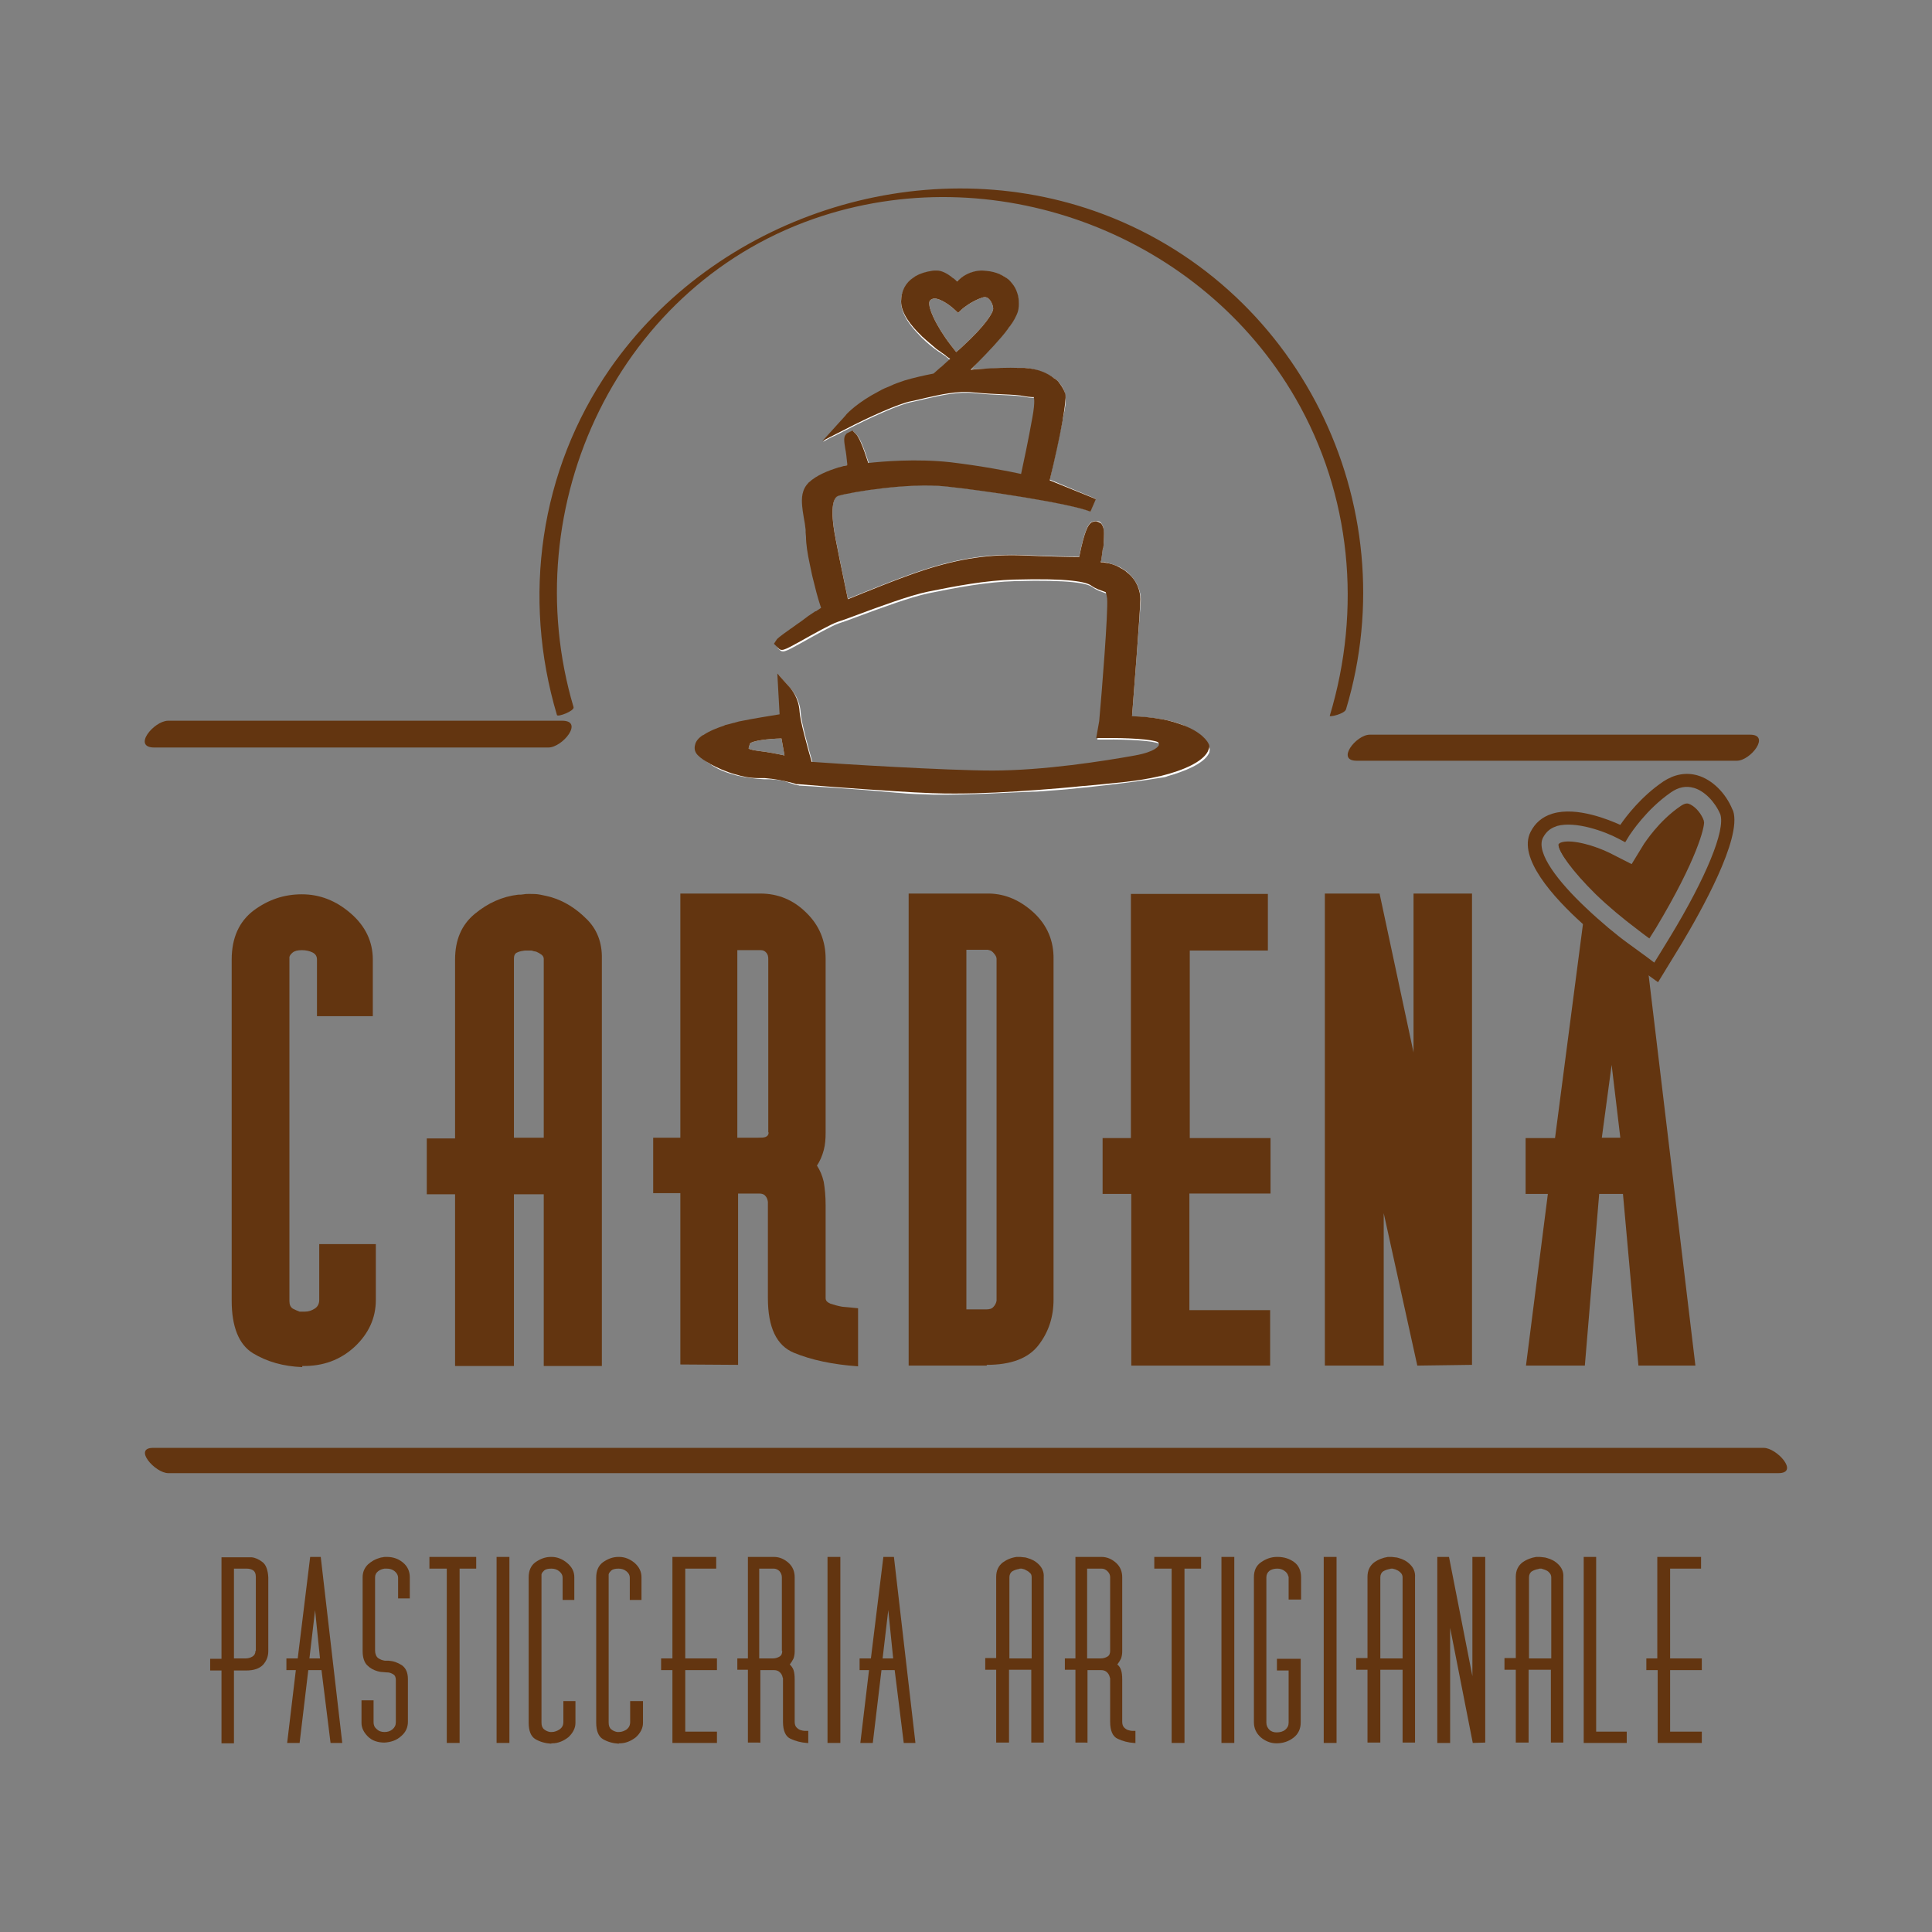 <?xml version="1.0" encoding="UTF-8"?> <svg xmlns="http://www.w3.org/2000/svg" xmlns:xlink="http://www.w3.org/1999/xlink" id="Livello_1" x="0px" y="0px" viewBox="0 0 512 512" style="enable-background:new 0 0 512 512;" xml:space="preserve"><rect x="0" y="0" width="512" height="512" fill="#808080" stroke="none"/> <style type="text/css"> .st0{fill:#F5E3E7;} .st1{fill:#EE9AB2;} .st2{fill:#633510;} .st3{fill:none;} .st4{fill:#FFFFFF;} </style> <g> <g> <path class="st2" d="M69.6,414c-0.9-0.7-1.9-1.2-2.9-1.3c-0.2,0-0.5,0-0.7,0c-0.2,0-0.5,0-0.7,0h-6.6v26.9h-3v3.1h3v19.3H62v-19.3 h3.2c2.1,0,3.5-0.5,4.5-1.5c0.9-1,1.4-2.2,1.4-3.6V418C71,416.1,70.5,414.7,69.6,414z M67.7,437.5c0,0.7-0.3,1.2-0.8,1.5 c-0.5,0.3-1.1,0.5-1.8,0.5H62v-23.8h3.3c0.6,0,1.2,0.1,1.7,0.4s0.8,0.9,0.8,1.8V437.5z"></path> <path class="st2" d="M85,412.6h-2.8l-3.3,26.9h-3v3.1h2.5l-2.3,19.3h3.3l2.3-19.3h3.5l2.4,19.3h3.1L85,412.6z M82,439.5l1.5-12.8 l1.3,12.8H82z"></path> <path class="st2" d="M108.6,423.6V418c0-1.6-0.6-2.9-1.8-3.9c-1.2-1-2.6-1.5-4.3-1.5h-0.2c-0.3,0-0.6,0-0.9,0.1 c-0.3,0-0.6,0.1-0.9,0.2c-1.1,0.3-2.1,0.9-3,1.7c-0.9,0.9-1.4,2-1.4,3.4v19.5c0,1.7,0.4,3,1.2,3.8c0.8,0.8,1.7,1.3,2.8,1.6 c0.4,0.1,0.8,0.2,1.2,0.2c0.4,0,0.8,0.1,1.1,0.1h0.2c0.6,0,1.1,0.2,1.6,0.5c0.5,0.3,0.7,0.8,0.7,1.5v11.2c0,0.8-0.3,1.4-0.9,1.9 c-0.6,0.5-1.3,0.7-2.1,0.7c-0.8,0-1.5-0.2-2.1-0.8c-0.6-0.5-0.8-1.1-0.8-1.8v-5.8h-3.2v6c0,1.3,0.6,2.5,1.7,3.6 c1.1,1.1,2.6,1.6,4.4,1.6c1.7-0.1,3.2-0.6,4.4-1.7c1.2-1,1.8-2.3,1.8-3.8v-11.3c0-1.7-0.5-2.9-1.6-3.7c-1.1-0.7-2.2-1.1-3.5-1.2 h-1c-0.7-0.1-1.2-0.3-1.8-0.7c-0.5-0.4-0.8-1.1-0.8-2V418c0-0.7,0.3-1.2,0.8-1.6c0.5-0.4,1.1-0.6,1.7-0.7c0.1,0,0.2,0,0.3,0 c0.1,0,0.2,0,0.3,0c0.8,0,1.5,0.2,2.1,0.7c0.6,0.5,0.9,1.1,0.9,1.7v5.5H108.6z"></path> <path class="st2" d="M113.8,412.6v3.1h4.6v46.2h3.4v-46.2h4.4v-3.1H113.8z"></path> <path class="st2" d="M131.6,412.6v49.3h3.4v-49.3H131.6z"></path> <path class="st2" d="M149.3,450.6v5.7c0,0.9-0.3,1.5-1,2c-0.6,0.4-1.3,0.7-2.1,0.7h-0.4c-0.6-0.1-1.1-0.3-1.6-0.7 c-0.5-0.4-0.7-1-0.7-1.8V418c0-0.1,0-0.2,0-0.4s0-0.3,0-0.4c0.1-0.4,0.4-0.7,0.7-1s1-0.5,1.9-0.5c0.8,0,1.5,0.2,2.1,0.7 c0.6,0.5,0.9,1,0.9,1.7v5.9h3.1V418c0-1.5-0.6-2.7-1.9-3.8c-1.2-1-2.6-1.6-4.1-1.6h-0.2c-1.5,0-2.8,0.5-4.1,1.4 c-1.2,0.9-1.8,2.2-1.8,4.1v38.4c0,2.2,0.6,3.7,1.8,4.4c1.2,0.7,2.6,1.1,4.2,1.2v-0.1h0.2c1.6,0,3-0.6,4.3-1.6 c1.2-1.1,1.9-2.4,1.9-3.8v-5.8H149.3z"></path> <path class="st2" d="M167,450.6v5.7c0,0.9-0.3,1.5-0.9,2c-0.6,0.4-1.3,0.7-2.1,0.7h-0.4c-0.6-0.1-1.1-0.3-1.6-0.7 c-0.5-0.4-0.7-1-0.7-1.8V418c0-0.1,0-0.2,0-0.4s0-0.3,0-0.4c0.1-0.4,0.4-0.7,0.7-1c0.3-0.3,1-0.5,1.9-0.5c0.8,0,1.5,0.2,2.1,0.7 c0.6,0.5,0.9,1,0.9,1.7v5.9h3.1V418c0-1.5-0.6-2.7-1.8-3.8c-1.2-1-2.6-1.6-4.1-1.6h-0.2c-1.5,0-2.8,0.5-4.1,1.4 c-1.2,0.9-1.8,2.2-1.8,4.1v38.4c0,2.2,0.6,3.7,1.8,4.4c1.2,0.7,2.6,1.1,4.2,1.2v-0.1h0.2c1.6,0,3-0.6,4.3-1.6 c1.2-1.1,1.9-2.4,1.9-3.8v-5.8H167z"></path> <path class="st2" d="M190,442.6v-3.1h-8.4v-23.8h8.2v-3.1h-11.6v26.9h-3v3.1h3v19.3H190v-3h-8.4v-16.3H190z"></path> <path class="st2" d="M213.8,458.7c-0.1,0-0.3,0-0.6,0c-0.3,0-0.6-0.1-1-0.2c-0.4-0.1-0.8-0.4-1.1-0.7c-0.3-0.3-0.5-0.8-0.5-1.5 v-11.2c0-1.1-0.1-1.9-0.3-2.5c-0.2-0.6-0.6-1.1-1-1.5c0.4-0.5,0.7-1,1-1.6c0.2-0.6,0.3-1.2,0.3-1.9V418c0-1.5-0.5-2.8-1.6-3.8 c-1.1-1-2.4-1.6-3.9-1.6h-6.9v26.9h-2.8v3h2.8v19.3h2.6c0.5,0,0.7,0,0.7,0.1v-19.3h3.6c0.7,0,1.2,0.2,1.6,0.6 c0.4,0.4,0.6,0.8,0.7,1.3c0,0.1,0.1,0.2,0.1,0.3v11.5c0,2.4,0.7,3.9,2,4.5c1.3,0.6,2.8,1,4.3,1.1h0.2c0.1,0,0.1,0,0.2,0.1v-3.3 H213.8z M207.3,437.5c0,0.7-0.2,1.2-0.7,1.5c-0.5,0.3-1.1,0.5-1.8,0.5h-3.6v-23.8h3.8c0.6,0,1.1,0.2,1.6,0.7 c0.4,0.5,0.6,1,0.6,1.6V437.5z"></path> <path class="st2" d="M219.3,412.6v49.3h3.4v-49.3H219.3z"></path> <path class="st2" d="M236.9,412.6h-2.8l-3.3,26.9h-3v3.1h2.5l-2.3,19.3h3.3l2.3-19.3h3.5l2.4,19.3h3.1L236.9,412.6z M233.9,439.5 l1.5-12.8l1.3,12.8H233.9z"></path> <path class="st2" d="M275.3,414.6c-0.9-0.9-1.9-1.4-3-1.7c-0.3-0.1-0.6-0.2-1-0.2c-0.3,0-0.6-0.1-0.9-0.1c-0.2,0-0.3,0-0.5,0 c-0.2,0-0.3,0-0.5,0c-1.4,0.2-2.6,0.7-3.7,1.5c-1.1,0.9-1.7,2.1-1.7,3.8v21.5h-2.9v3.1h2.9v19.3h3.4v-19.3h5.9v19.3h3.3V418 C276.7,416.6,276.2,415.5,275.3,414.6z M273.4,439.5h-5.9V418c0-0.7,0.3-1.3,0.8-1.6c0.5-0.3,1.1-0.5,1.7-0.6 c0.1,0,0.2-0.1,0.3-0.1h0.3c0.2,0,0.3,0,0.5,0.1c0.2,0,0.4,0.1,0.6,0.2c0.4,0.2,0.8,0.4,1.2,0.8c0.4,0.3,0.5,0.7,0.5,1.2V439.5z"></path> <path class="st2" d="M300.6,458.7c-0.1,0-0.3,0-0.6,0c-0.3,0-0.6-0.1-1-0.2c-0.4-0.1-0.8-0.4-1.1-0.7c-0.3-0.3-0.5-0.8-0.5-1.5 v-11.2c0-1.1-0.1-1.9-0.3-2.5c-0.2-0.6-0.5-1.1-1-1.5c0.4-0.5,0.7-1,1-1.6c0.2-0.6,0.3-1.2,0.3-1.9V418c0-1.5-0.5-2.8-1.6-3.8 c-1.1-1-2.4-1.6-3.9-1.6h-6.9v26.9h-2.8v3h2.8v19.3h2.5c0.5,0,0.7,0,0.7,0.1v-19.3h3.6c0.7,0,1.2,0.2,1.6,0.6 c0.4,0.4,0.6,0.8,0.7,1.3c0,0.1,0.1,0.2,0.1,0.3v11.5c0,2.4,0.7,3.9,2,4.5c1.3,0.6,2.7,1,4.3,1.1h0.2c0.1,0,0.1,0,0.2,0.1v-3.3 H300.6z M294.2,437.5c0,0.7-0.2,1.2-0.7,1.5c-0.5,0.3-1.1,0.5-1.8,0.5h-3.6v-23.8h3.8c0.6,0,1.1,0.2,1.6,0.7s0.7,1,0.7,1.6V437.5z "></path> <path class="st2" d="M305.9,412.6v3.1h4.6v46.2h3.4v-46.2h4.4v-3.1H305.9z"></path> <path class="st2" d="M323.7,412.6v49.3h3.4v-49.3H323.7z"></path> <path class="st2" d="M344.8,423.9V418c0-1.7-0.6-3.1-1.8-4c-1.2-0.9-2.7-1.4-4.4-1.4h-0.2c-1.5,0-2.9,0.5-4.2,1.4s-1.9,2.2-1.9,4 v38.4c0,1.6,0.6,2.9,1.8,4c1.2,1,2.6,1.6,4.2,1.6V462c1.7,0,3.2-0.5,4.5-1.5c1.3-1,1.9-2.4,1.9-4v-16.9h-6.3v3.1h3.1v13.8 c0,0.8-0.3,1.4-0.9,1.9c-0.6,0.5-1.4,0.7-2.3,0.7c-0.7,0-1.4-0.2-1.9-0.7c-0.5-0.5-0.8-1.1-0.8-1.9V418c0-0.7,0.3-1.3,0.8-1.7 c0.5-0.4,1.3-0.6,2.1-0.6c0.7,0,1.4,0.2,1.9,0.6c0.6,0.4,0.9,0.9,1,1.4c0,0,0.1,0.1,0.1,0.2v6H344.8z"></path> <path class="st2" d="M350.8,412.6v49.3h3.4v-49.3H350.8z"></path> <path class="st2" d="M373.7,414.6c-0.9-0.9-1.9-1.4-3-1.7c-0.3-0.1-0.7-0.2-1-0.2c-0.3,0-0.6-0.1-0.9-0.1c-0.2,0-0.3,0-0.5,0 c-0.2,0-0.3,0-0.5,0c-1.3,0.2-2.6,0.7-3.7,1.5c-1.1,0.9-1.7,2.1-1.7,3.8v21.5h-3v3.1h3v19.3h3.4v-19.3h5.9v19.3h3.3V418 C375.1,416.6,374.6,415.5,373.7,414.6z M371.7,439.5h-5.9V418c0-0.7,0.3-1.3,0.8-1.6c0.5-0.3,1.1-0.5,1.7-0.6 c0.1,0,0.2-0.1,0.3-0.1h0.3c0.2,0,0.3,0,0.5,0.1c0.2,0,0.4,0.1,0.6,0.2c0.5,0.2,0.8,0.4,1.2,0.8c0.3,0.3,0.5,0.7,0.5,1.2V439.5z"></path> <path class="st2" d="M390.2,412.6v31.6l-6.2-31.6h-3.1v49.3h3.4v-30.5l6,30.5l3.3-0.1v-49.2H390.2z"></path> <path class="st2" d="M413,414.6c-0.9-0.9-1.9-1.4-3-1.7c-0.3-0.1-0.7-0.2-1-0.2c-0.3,0-0.6-0.1-0.9-0.1c-0.2,0-0.3,0-0.5,0 c-0.2,0-0.3,0-0.5,0c-1.3,0.2-2.6,0.7-3.7,1.5c-1.1,0.9-1.7,2.1-1.7,3.8v21.5h-3v3.1h3v19.3h3.4v-19.3h5.9v19.3h3.3V418 C414.4,416.6,413.9,415.5,413,414.6z M411.1,439.5h-5.9V418c0-0.7,0.3-1.3,0.8-1.6c0.5-0.3,1.1-0.5,1.7-0.6c0.1,0,0.2-0.1,0.3-0.1 h0.3c0.2,0,0.3,0,0.5,0.1s0.4,0.1,0.6,0.2c0.5,0.2,0.9,0.4,1.2,0.8c0.3,0.3,0.5,0.7,0.5,1.2V439.5z"></path> <path class="st2" d="M423,458.9v-46.3h-3.3v49.3h11.4v-3H423z"></path> <path class="st2" d="M451,442.6v-3.1h-8.4v-23.8h8.2v-3.1h-11.6v26.9h-2.9v3.1h3v19.3H451v-3h-8.4v-16.3H451z"></path> </g> <g> <g> <path class="st2" d="M84.6,329.8v14.7c0,1-0.4,1.8-1.2,2.3c-0.8,0.5-1.6,0.8-2.6,0.8h-1.4c-0.6-0.2-1.2-0.5-1.8-0.8 c-0.6-0.4-0.9-1-0.9-2v-91.2c0.1-0.4,0.4-0.8,0.9-1.2c0.5-0.4,1.3-0.6,2.4-0.6c1,0,2,0.2,2.8,0.6c0.8,0.4,1.2,1,1.2,1.9v15h14.8 v-15c0-4.8-2-8.9-5.8-12.2c-3.9-3.4-8.2-5.1-13-5.1c-4.7,0-8.9,1.4-12.8,4.3c-3.8,2.9-5.8,7.2-5.8,13v90.4 c0,6.9,1.9,11.6,5.6,13.9c3.8,2.3,8.1,3.5,13.1,3.7V362c5.5,0.1,10.1-1.6,13.9-5.1c3.7-3.5,5.6-7.6,5.6-12.4v-14.8H84.6z"></path> <path class="st2" d="M155.4,243.5c-2.8-2.8-5.9-4.7-9.2-5.7c-1-0.3-2.1-0.5-3-0.7c-1-0.2-1.9-0.2-2.9-0.2c-0.5,0-1,0-1.5,0.1 c-0.5,0.1-1,0.1-1.5,0.1c-4.2,0.5-8,2.2-11.5,5.1c-3.5,2.9-5.2,6.9-5.2,12.1v47.4h-7.5v14.8h7.5v45.5h15.6v-45.5h7.9v45.5h15.4 V254.1C159.6,249.8,158.2,246.2,155.4,243.5z M144.1,301.5h-7.9V254c0-0.8,0.3-1.4,0.9-1.6c0.6-0.3,1.3-0.4,2-0.5h1.4 c0.2,0,0.5,0,0.7,0.1s0.5,0.1,0.9,0.2c0.5,0.2,1,0.5,1.4,0.8c0.4,0.3,0.6,0.7,0.6,1.1V301.5z"></path> <path class="st2" d="M223.2,346.3c-1.1-0.2-2.2-0.5-3.1-0.8c-0.9-0.4-1.3-0.8-1.3-1.5v-24.6c0-2.4-0.2-4.4-0.5-6.2 c-0.4-1.7-1-3.1-1.8-4.3c0.8-1.2,1.4-2.6,1.8-4.1c0.4-1.5,0.5-3,0.5-4.7v-46c0-4.8-1.7-8.9-5.1-12.2c-3.4-3.4-7.5-5.1-12.2-5.1 h-21.2v64.7h-7.2v14.7h7.2v45.4l15.3,0.1v-45.4h5.6c0.7,0,1.3,0.2,1.6,0.6c0.4,0.4,0.6,0.9,0.7,1.6V344c0,7.8,2.3,12.6,6.9,14.5 c4.6,1.9,10.2,3.1,17,3.6v-15.4C225.6,346.5,224.2,346.4,223.2,346.3z M203.7,300.1c0,0.6-0.3,1-0.8,1.2 c-0.5,0.2-1.1,0.2-1.9,0.2h-5.6v-49.7h6.2c0.6,0,1.1,0.2,1.5,0.7c0.4,0.5,0.5,1,0.5,1.6V300.1z"></path> <path class="st2" d="M274,241.9c-3.6-3.3-7.5-5-11.8-5.1h-21.4v125.1h20.7v-0.2c6.4,0,11-1.7,13.7-5.2c2.7-3.5,4-7.5,4-12.1 v-90.1C279.3,249.3,277.5,245.2,274,241.9z M264.1,344.7c-0.1,0.6-0.4,1.2-0.8,1.6c-0.4,0.5-1,0.7-1.9,0.7h-5.3v-95.3h5.6 c0.1,0,0.2,0,0.4,0.1c0.2,0,0.3,0.1,0.6,0.2c0.3,0.2,0.6,0.5,0.9,0.9c0.3,0.4,0.5,0.8,0.5,1.2V344.7z"></path> <path class="st2" d="M336.7,316.4v-14.8h-21.4v-49.7h20.7v-15h-36.3v64.7h-7.5v14.8h7.6v45.5h36.8v-14.7h-21.4v-30.9H336.7z"></path> <path class="st2" d="M374.6,236.8v42.1l-9-42.1h-14.5v125.1h15.6v-40.4l8.9,40.4l14.5-0.2V236.8H374.6z"></path> <path class="st2" d="M436.9,258.4l-0.6-4.7l-4.8-3.5c-3.2-2.3-7.4-5.8-11.4-9.6l-0.6,4.3l-7.4,56.7h-7.8v14.8h5.9l-5.8,45.5h15.6 l3.8-45.5h6.3l4.1,45.5h15.1L436.9,258.4z M424.5,301.5l2.6-19.3l2.3,19.3H424.5z M435.6,247.3l-0.6-4.8l-0.7-5.7h-11.4 c3.1,3,7,6.3,11.4,9.6L435.6,247.3z"></path> </g> <path class="st2" d="M152,187.4c-15.8-53.2,11.9-112.8,66-130.2c47.3-15.2,100.5,5.4,125.3,48.3c14.8,25.6,17.6,56,9.1,84.2 c-0.1,0.4,3.9-0.5,4.3-1.7C373.1,133.5,344,74.8,290,55.9c-46.4-16.2-100.4,1.6-128.4,41.9c-18.6,26.9-23.3,60.5-14,91.7 C147.8,190.1,152.3,188.4,152,187.4L152,187.4z"></path> <path class="st2" d="M44.6,390.4h144.1h229.8h52.8c5.6,0-0.4-6.7-3.9-6.7H323.3H93.5H40.7C35.1,383.6,41.1,390.4,44.6,390.4 L44.6,390.4z"></path> <path class="st2" d="M40.9,198.1h104.4c3.8,0,9.5-7.1,3.7-7.1H44.5C40.7,191.1,35,198.1,40.9,198.1L40.9,198.1z"></path> <path class="st2" d="M359.5,201.6h100.8c3.6,0,9-6.9,3.5-6.9H363C359.4,194.7,354,201.6,359.5,201.6L359.5,201.6z"></path> <path class="st2" d="M438.7,245.7c-0.5,0.9-1.1,1.8-1.7,2.7l-1.5-1.1l-1.3-1c-4.4-3.2-8.2-6.5-11.4-9.6 c-6.3-6.1-9.8-11.2-9.8-12.9c0.2-0.3,0.3-0.4,0.9-0.6c2.8-0.8,8.8,0.9,12.8,2.9l5.7,2.9l3.3-5.4c0.2-0.2,3.8-6,9.7-10 c1.2-0.8,1.8-0.7,2.1-0.6c1.2,0.4,3,1.9,3.9,4.2C451.6,218.9,449.9,227.2,438.7,245.7z"></path> <path class="st2" d="M451.5,217.4c-1-2.2-2.7-3.8-3.9-4.2c-0.3-0.1-0.9-0.3-2.1,0.6c-5.9,4-9.5,9.8-9.7,10l-3.3,5.4l-5.7-2.9 c-4-2-10-3.8-12.8-2.9c-0.5,0.2-0.7,0.3-0.9,0.6c0,1.6,3.5,6.7,9.8,12.9h5.1c-4.1-3.7-7.3-7.2-9.3-9.7c2,0.5,4.3,1.3,6.3,2.3 l8.6,4.4l5-8.1c0,0,3.2-5,8.3-8.7c0.3,0.3,0.6,0.7,0.9,1.1c-0.5,2.6-3.2,10.7-11.9,25.2c-0.4-0.3-0.7-0.5-1-0.8l0.6,4.8l1.5,1.1 c0.6-0.9,1.1-1.8,1.7-2.7C449.9,227.2,451.6,218.9,451.5,217.4z M459.3,214.9l-0.2-0.4c-1.8-4.4-5.4-7.9-9.2-9 c-3.1-0.9-6.2-0.3-9.1,1.6c-5.9,4-9.9,9.3-11.4,11.5c-2.9-1.3-11.5-4.9-17.9-3l-0.3,0.1c-2.5,0.8-4.4,2.4-5.6,4.8 c-3.4,6.8,5.9,17.2,13.9,24.4c4.6,4.2,8.8,7.3,9.9,8.1l7.5,5.5l2.5,1.8l3.3-5.4c1-1.6,2-3.3,3-4.9 C450.6,241.8,461.7,222.2,459.3,214.9z M442.7,248.1c-1,1.6-2,3.3-3,4.9l-1.3,2.1l-2-1.5l-4.8-3.5c-3.2-2.3-7.4-5.8-11.4-9.6 c-7.1-6.7-13.3-14.5-11.3-18.5c0.8-1.5,1.9-2.5,3.5-3l0.2-0.1c5-1.4,12.8,1.5,16.2,3.3l1.9,1l1.1-1.8c0.5-0.7,4.5-6.9,11-11.4 c2-1.4,4-1.8,6.1-1.2c2.8,0.8,5.6,3.7,7,7C457.3,220,452.1,232.6,442.7,248.1z M447.6,213.3c-0.3-0.1-0.9-0.3-2.1,0.6 c-5.9,4-9.5,9.8-9.7,10l-3.3,5.4l-5.7-2.9c-4-2-10-3.8-12.8-2.9c-0.5,0.2-0.7,0.3-0.9,0.6c0,1.6,3.5,6.7,9.8,12.9 c3.1,3,7,6.3,11.4,9.6l1.3,1l1.5,1.1c0.6-0.9,1.1-1.8,1.7-2.7c11.1-18.5,12.9-26.8,12.8-28.2C450.5,215.2,448.8,213.6,447.6,213.3 z M436.1,243.3c-0.4-0.3-0.7-0.5-1-0.8c-2.6-1.9-4.9-3.9-7-5.7c-4.1-3.7-7.3-7.2-9.3-9.7c2,0.5,4.3,1.3,6.3,2.3l8.6,4.4l5-8.1 c0,0,3.2-5,8.3-8.7c0.3,0.3,0.6,0.7,0.9,1.1C447.5,220.7,444.8,228.8,436.1,243.3z"></path> <path class="st4" d="M313.6,192.2C313.6,192.2,313.6,192.2,313.6,192.2c-1.6-0.7-3.6-1.2-5.6-1.6c-0.2,0-0.5-0.1-0.7-0.1 c-3.8-0.6-7.3-0.6-7.3-0.6s0,0,0-0.1c0.1-1.4,2.1-27.2,2.3-30.3c0.1-1.5-0.2-2.9-0.8-4.2c0,0,0,0,0-0.1c-0.7-1.4-1.6-2.6-2.8-3.6 c0,0-0.1-0.1-0.1-0.1c-0.5-0.4-1.1-0.8-1.7-1.1c-0.1-0.1-0.2-0.1-0.3-0.2c-1.4-0.6-2.9-1-3.8-1.2c-0.1,0-0.2-0.1-0.4-0.1 c-0.1,0-0.1,0-0.2,0c-0.1,0-0.1,0-0.2,0c-0.1,0-0.2,0-0.3,0c0,0,0,0,0-0.1c0-0.1,0-0.2,0.1-0.3c0-0.1,0.1-0.3,0.1-0.5 c0.1-0.8,0.2-1.5,0.3-2.2c0-0.1,0-0.3,0.1-0.4c0-0.1,0-0.3,0.1-0.4c0-0.4,0.1-0.7,0.1-1c0-0.2,0-0.4,0-0.6c0.1-1.6,0-3.2-0.1-3.6 c0-0.1-0.1-0.2-0.1-0.3c0-0.1,0-0.1-0.1-0.2c0,0,0,0,0,0c-0.2-0.5-0.6-1.2-1.5-1.2h0c-0.7,0-1.1,0.1-1.4,0.2c0,0,0,0,0,0 c-0.1,0-0.1,0-0.1,0.1c0,0,0,0,0,0c-0.8,0.5-1.8,2.1-3.2,9.1c-2.4,0-7.7-0.1-14.6-0.4c-8.9-0.4-17.1,0.8-26.6,3.9 c-6.2,2-15.9,6-20.1,7.7c-1-4.9-3.5-16.6-3.8-19.3c-0.8-6.1,0.3-7.8,1.3-8.1c3.3-1,18.5-3.5,28.3-2.5c10.5,1.1,33.1,4.5,38.5,6.7 l1.3-3.3l-0.6-0.3l-11.5-4.8l0,0c0,0,2.3-10.3,3.4-15.7c0,0,0-0.1,0-0.2c0.1-0.3,0.1-0.6,0.2-0.9c0.5-2.2,0.7-3.8,0.6-5v0 c-0.1-1.4-0.6-2.5-1.6-3.7c-0.1-0.1-0.2-0.2-0.2-0.3c-0.3-0.4-0.7-0.7-1.1-1c0,0,0,0-0.1,0c-2-1.5-5.2-2.6-7.9-2.8 c-0.2,0-0.3,0-0.5,0c-0.1,0-0.2,0-0.4,0c-0.2,0-0.4,0-0.6,0c-2.7,0-7.7,0.2-10.5,0.3c0,0,0,0,0,0c-1.3,0-2.1,0.1-2.1,0.1 s0.7-0.8,1.7-1.9c2.3-2.5,6.2-6.7,7.9-8.8c0-0.1,0.1-0.1,0.1-0.2c1-1.3,1.6-2.2,2-3.1c0.5-1.1,0.6-2.1,0.8-3.4v0 c0.1-0.9-0.1-1.9-0.4-2.7c-0.5-1.4-1.5-2.7-2.3-3.6c0,0,0,0,0,0c-0.6-0.7-1.5-1.2-2.5-1.5c-1.2-0.4-2.8-0.6-4.5-0.8h0 c-3.2-0.4-6.8,2.8-6.8,2.8c0,0,0,0-0.1-0.1c-0.1-0.1-0.5-0.5-1-0.8c-0.1-0.1-0.2-0.1-0.2-0.2c-1.2-0.8-3.1-1.7-5.4-1.6 c0,0,0,0,0,0c-1.2,0.1-2.6,0.5-4,1.3c-0.2,0.1-0.4,0.2-0.5,0.3c0,0,0,0,0,0c-0.1,0.1-0.2,0.2-0.3,0.2c-6.9,6.1-0.6,12.6,2.1,15.4 c0.1,0.1,0.1,0.1,0.2,0.2c0,0,0,0.1,0.1,0.1c0,0,0,0.1,0.1,0.1c1,1,2.4,2.2,3.8,3.2c0.1,0.1,0.2,0.1,0.3,0.2 c0.1,0.1,0.2,0.2,0.3,0.2c0.7,0.5,1.3,0.9,1.9,1.3l0.2,0.2l0.4,0.3c0.4,0.3,0.7,0.4,0.7,0.4l0,0l-0.9,0.8 c-0.4,0.4-0.8,0.7-1.2,1.1c-0.2,0.2-0.3,0.3-0.5,0.4l-1.9,1.7c0,0-0.9,0.1-1.8,0.4c-1,0.3-6.4,1.5-9.6,2.7h0 c-0.9,0.3-1.9,0.8-2.8,1.3c-0.1,0-0.2,0.1-0.2,0.1c-2.2,1.2-4.4,2.7-6.2,4c-0.7,0.5-1.7,1.4-2.7,2.5c-2.4,2.4-5.2,5.6-5.9,6.5 l-0.1,0.1l-0.1,0.1h0c0.2-0.1,2-1.2,3.3-1.7l5.3-2.7c3-1.5,11.6-5.6,15.1-6.2c1.1-0.2,2.2-0.5,3.5-0.8c4-0.9,8.6-2,13-1.5 c2.9,0.3,5.4,0.4,7.6,0.5c2.4,0.1,4.5,0.2,5.8,0.5c0.6,0.1,1.2,0.2,1.6,0.2c0.3,0,0.7,0.1,0.8,0c0.1,0.1,0.5,1-0.3,5.4 c-1.1,6.2-2.4,12.2-3,15c-3.2-0.7-10.3-2.1-18.7-3.1c-9.1-1-18.2-0.2-21.8,0.2c-1.4-4.4-2.5-6.9-3.2-7.6l-1-1l-1.2,0.6 c-0.2,0.1-0.4,0.2-0.5,0.4c0,0,0,0,0,0s-0.2,0.5-0.4,1.2c-0.2,0.7,0.4,3,0.6,4.7c0.1,0.8,0.1,1.3,0,1.6v0c0,0.4-0.1,0.6-0.1,0.6 s-0.5,0.1-2.2,0.7c-0.2,0.1-0.4,0.1-0.6,0.2c-2.2,0.8-5.4,2.4-7.2,3.8c0,0-0.1,0-0.1,0.1c-0.2,0.2-0.3,0.4-0.5,0.6 c-1.1,1.8-1.1,5.2-1,6.5c0,0,0,0,0,0.1c0.2,1.4,0.7,4,0.9,5.2c0,0.1,0,0.2,0,0.2c0,0.1,0,0.1,0,0.2c0,0.1,0,0.1,0,0.2 c0,0,0,0.1,0,0.1c0.1,1.4,0.6,5.8,1.1,8.5c0,0.1,0,0.2,0,0.3c0.1,0.5,0.3,1.3,0.5,2.1c0.1,0.3,0.1,0.6,0.2,0.9 c0.7,2.6,1.5,5.9,2,7.4c0,0.1,0.1,0.2,0.1,0.3c0.1,0.2,0.1,0.4,0.2,0.6c-0.4,0.2-0.7,0.5-1.1,0.7c-0.1,0.1-0.2,0.2-0.4,0.2 c-0.1,0-0.1,0.1-0.2,0.1c-0.2,0.2-0.5,0.3-0.7,0.5c-0.2,0.1-0.4,0.2-0.6,0.4c-0.4,0.2-0.7,0.5-1,0.7c-0.1,0.1-0.3,0.2-0.4,0.3 c-0.3,0.2-0.5,0.4-0.8,0.6c-0.9,0.6-1.7,1.2-2.4,1.7c-0.1,0.1-0.2,0.2-0.3,0.2c-3.7,2.7-4.4,4-4.4,4s0.3,0.4,0.5,0.8 c0,0,0,0,0,0.1l0.3,0.3c1,1.1,1.4,0.9,6.1-1.7c3.2-1.8,8-4.5,9.8-5.1c1-0.3,2.9-1,5.3-1.9c5.4-2,13.7-5.1,18.6-6.1 c7.4-1.5,15.3-3,22.9-3.2c14.5-0.4,19.1,0.6,20.4,1.6c1.3,0.9,2.4,1.2,3.2,1.5c0.2,0.1,0.6,0.2,0.6,0.2c0,0,0.2,0.3,0.4,1.7 c0.3,3.5-1.4,24.8-2.1,32.5l-0.8,4.5l2.2,0c5.8-0.1,12.8,0.3,14.2,1.1c0.2,0.3,0.3,0.5,0.2,0.8c-0.1,0.2-0.8,1.7-6.3,2.7 c-8.3,1.5-24.2,4-37.8,4c-12.2,0-41.4-1.8-47.9-2.3c-1.1-3.8-3.1-11.1-3.2-13.3c-0.2-3.7-2.2-5.9-2.4-6.2l-3.4-3.8l0.6,10.7 c0,0,0,0,0,0c-0.3,0.1-2.6,0.8-8.9,1.6c-0.9,0.1-1.8,0.3-2.6,0.4c-0.1,0-0.2,0-0.3,0.1c-0.2,0-0.3,0.1-0.5,0.1 c-0.3,0.1-0.7,0.2-1.1,0.3c-0.1,0-0.3,0.1-0.4,0.1c-0.1,0-0.3,0.1-0.4,0.1c-0.2,0-0.3,0.1-0.5,0.2c-2.5,0.9-3.9,1.9-5.5,2.5 c0,0,0,0-0.1,0c-2.2,2.5-3.9,3.9,1.7,7.5c0,0,0.1,0,0.1,0.1c2.1,1.4,4.4,2.2,6.7,2.8c0,0,0,0,0,0c2.6,0.6,5.1,0.9,7.2,1l0.6,0 c0.7,0,1.4,0,2,0.1c2.3,0.1,3.5,0.6,4.6,1c0,0,0.1,0,0.1,0c0.5,0.2,1.1,0.4,1.7,0.5c0.1,0,0.3,0,0.4,0.1h0.1 c2.2,0.1,14.2,0.8,25.9,1.9c0.1,0,0.1,0,0.2,0c2.9,0.3,6.1,0.4,9.3,0.5h0.1c9.8,0.1,20.1-0.6,26.2-0.8c0.7,0,1.4,0,2.3-0.1 c3-0.2,7.1-0.5,11.4-1c0.1,0,0.1,0,0.2,0c7.8-0.8,16.2-1.9,20.2-2.6c0,0,0.1,0,0.1,0c0.7-0.1,1.2-0.2,1.6-0.4 c4.2-1.2,9.6-3.2,11-6.1c0-0.1,0.1-0.1,0.1-0.2C321.1,196.7,318.1,194.3,313.6,192.2z M255.1,91.8c-0.5,0.5-1.1,1-1.7,1.5 l-1.4-1.8c-3.9-5-6.6-10.8-5.5-11.9c0.3-0.3,0.6-0.4,1-0.5h0.1c1.6,0,4,1.7,5.1,2.7l1.2,1.1l1.2-1.1c0,0,2.2-1.9,5.1-2.9 c0.9-0.3,1.3-0.1,1.6,0.1c0.7,0.5,1.3,1.6,1.4,2.7C263.3,82.8,261.1,86.3,255.1,91.8z M201,199c-1.7-0.2-2.4-0.5-2.6-0.6 c0-0.3,0.2-0.9,0.4-1.4c0.8-0.7,4.5-1.2,8.3-1.3l0.8,4.5C206.1,199.8,203.6,199.3,201,199z"></path> <path class="st2" d="M313.6,192.2C313.6,192.2,313.6,192.2,313.6,192.2c-1.6-0.6-3.5-1.2-5.6-1.6c-0.2,0-0.5-0.1-0.7-0.1 c-2.2-0.4-4.6-0.6-7.3-0.7h0c0.5-6.6,2.2-27.9,2.2-31c0-1.1-0.2-2.3-0.7-3.4c0,0,0,0,0-0.1c-0.6-1.3-1.5-2.6-2.8-3.6 c-0.5-0.5-1.2-0.9-1.8-1.2c-0.1-0.1-0.2-0.1-0.3-0.2c-1.1-0.6-2.4-1-3.8-1.2c-0.1,0-0.2-0.1-0.4-0.1c-0.1,0-0.1,0-0.2,0 c-0.1,0-0.1,0-0.2,0c-0.1,0-0.2,0-0.3,0h0c0,0,0-0.1,0-0.1c0-0.1,0-0.2,0.1-0.3c0-0.1,0.1-0.3,0.1-0.5c0.1-0.8,0.2-1.5,0.3-2.2 c0-0.1,0-0.3,0.1-0.4c0-0.1,0-0.3,0.1-0.4c0-0.4,0.1-0.7,0.1-1c0-0.2,0-0.4,0-0.6c0.1-1.8,0.1-2.9-0.1-3.6c0-0.1-0.1-0.2-0.1-0.3 c0-0.1,0-0.1-0.1-0.2c0,0,0,0,0,0c-0.2-0.5-0.4-0.7-0.6-0.8c-0.3-0.2-0.6-0.3-0.9-0.4c-0.3-0.1-0.7,0-1.1,0.1 c-0.1,0-0.2,0.1-0.3,0.1c0,0,0,0,0,0c-0.1,0-0.1,0-0.1,0.1c0,0,0,0,0,0c-0.8,0.5-1.8,2.1-3.2,9.1c-2.4,0-7.7-0.1-14.6-0.4 c-8.9-0.4-17.1,0.8-26.6,3.9c-6.2,2-15.9,6-20.1,7.7c-1-4.9-3.5-16.6-3.8-19.3c-0.8-6.1,0.3-7.8,1.3-8.1c3.3-1,18.5-3.5,28.3-2.5 c10.5,1.1,33.1,4.5,38.5,6.7h0l1.4-3.3c0,0,0,0,0,0h0l-0.6-0.3l-11.6-4.7c0,0,0,0,0-0.1c1.3-5.4,2.6-11.2,3.4-15.7 c0,0,0-0.1,0-0.2c0.5-2.5,0.7-4.6,0.8-5.9v0c0-0.5,0-0.8-0.1-1.1c-0.3-0.9-0.8-1.8-1.5-2.7c-0.1-0.1-0.2-0.2-0.2-0.3 c-0.3-0.4-0.7-0.7-1.1-1c0,0,0,0-0.1,0c-1.8-1.5-4.5-2.6-7.9-2.8c-0.2,0-0.3,0-0.5,0c-0.1,0-0.2,0-0.4,0c-0.2,0-0.4,0-0.6,0 c-2.7-0.1-6.4,0-10.5,0.3c0,0,0,0,0,0c-0.7,0-1.5,0.1-2.2,0.2l0-0.1c0.6-0.6,1.2-1.2,1.9-1.9c2.8-2.9,5.8-6,7.9-8.8 c0-0.1,0.1-0.1,0.1-0.2c0.9-1.1,1.6-2.2,2-3.1c0.4-0.8,0.6-1.4,0.7-2c0.1-0.5,0.1-1,0.1-1.5v0c0-1-0.1-1.9-0.4-2.7 c-0.3-1-0.8-1.9-1.4-2.6c-0.3-0.4-0.6-0.7-0.9-1c0,0,0,0,0,0c-0.7-0.6-1.6-1.1-2.5-1.5c-1-0.4-2.1-0.7-3.3-0.8 c-0.4,0-0.8-0.1-1.2-0.1h0c-3.2,0-5.4,1.6-6.7,2.9c0,0-0.1-0.1-0.1-0.1c0,0,0,0-0.1-0.1c-0.3-0.3-0.6-0.6-1-0.8 c-0.1-0.1-0.2-0.1-0.2-0.2c-1.2-0.9-2.6-1.7-3.9-1.7c-0.5,0-1,0-1.5,0.1c0,0,0,0,0,0c-1.3,0.2-2.8,0.6-4,1.3 c-0.2,0.1-0.4,0.2-0.5,0.3c0,0,0,0,0,0c-0.1,0.1-0.2,0.2-0.3,0.2c-1.9,1.3-3.2,3.4-3.2,6.3c0,3.1,2.6,6.4,5.3,9 c0.1,0.1,0.1,0.1,0.2,0.2c0,0,0,0.1,0.1,0.1c1.4,1.3,2.8,2.4,3.8,3.3c0.1,0.1,0.2,0.1,0.3,0.2c0.1,0.1,0.2,0.2,0.3,0.2 c0.7,0.5,1.2,0.9,1.4,1l0.4,0.3l0.2,0.2l0.4,0.3l0.6,0.4c-0.3,0.3-0.6,0.5-0.9,0.8c-0.4,0.4-0.8,0.7-1.2,1.1 c-0.2,0.2-0.3,0.3-0.5,0.4c-1.1,1-1.8,1.6-1.8,1.6l0,0c-2.6,0.5-5.2,1.1-7.6,1.8c-1.4,0.5-2.7,0.9-3.9,1.5h0c-1,0.4-2,0.8-2.8,1.3 c-0.1,0-0.2,0.1-0.2,0.1c-5.6,2.9-8.3,5.8-8.5,6l-0.4,0.5l-5.9,6.5l-0.1,0.1l-0.1,0.1h0l3.3-1.7l5.3-2.7c3-1.5,11.6-5.6,15.1-6.2 c1.1-0.2,2.2-0.5,3.5-0.8c4-0.9,8.6-2,13-1.5c2.9,0.3,5.4,0.4,7.6,0.5c2.4,0.1,4.5,0.2,5.8,0.5c0.6,0.1,1.2,0.2,1.6,0.2 c0.3,0,0.7,0.1,0.8,0c0.1,0.1,0.5,1-0.3,5.4c-1.1,6.2-2.4,12.2-3,15c-3.2-0.7-10.3-2.1-18.7-3.1c-9.1-1-18.2-0.2-21.8,0.2 c-1.4-4.4-2.5-6.9-3.2-7.6l-1-1l-1.2,0.6c-0.2,0.1-0.4,0.2-0.5,0.4c-0.7,0.7-0.5,1.9-0.2,3.8c0.2,0.9,0.4,2.6,0.5,3.8v0 c0,0.2,0,0.5,0,0.6c-0.2,0.1-0.5,0.2-0.9,0.2c-0.4,0.1-0.9,0.3-1.5,0.4c-2.5,0.8-5.7,2-7.8,4v0c0,0-0.1,0-0.1,0.1 c-0.2,0.2-0.3,0.4-0.5,0.6c-1.4,1.9-1.3,4.2-1,6.5c0,0,0,0,0,0.1c0.1,0.6,0.2,1.3,0.3,1.9c0.2,1.1,0.4,2.2,0.5,3.3 c0,0.1,0,0.2,0,0.2c0,0.1,0,0.1,0,0.2c0,0.1,0,0.1,0,0.2c0,0,0,0.1,0,0.1c0,0.4,0.1,0.8,0.1,1.2c0,1.8,0.4,4.5,1,7.2 c0.2,0.8,0.3,1.6,0.5,2.4c0.1,0.3,0.1,0.6,0.2,0.9c0.7,2.9,1.4,5.6,2,7.4c0,0.1,0.1,0.2,0.1,0.3c0.1,0.2,0.1,0.4,0.2,0.6 c-0.4,0.2-0.7,0.5-1.1,0.7c-0.1,0.1-0.2,0.2-0.4,0.2c-0.1,0-0.1,0.1-0.2,0.1c-0.2,0.2-0.5,0.3-0.7,0.5c-0.2,0.1-0.4,0.2-0.6,0.4 c-0.4,0.2-0.7,0.5-1,0.7c-0.1,0.1-0.3,0.2-0.4,0.3c-0.3,0.2-0.5,0.4-0.8,0.6c-0.9,0.6-1.7,1.2-2.4,1.7c-0.1,0.1-0.2,0.2-0.3,0.2 c-3.4,2.4-3.6,2.7-3.8,2.9l-0.8,1.2l0.7,0.7l0.3,0.3c1,1.1,1.4,0.9,6.1-1.7c3.2-1.8,8-4.5,9.8-5.1c1-0.3,2.9-1,5.3-1.9 c5.4-2,13.7-5.1,18.6-6.1c7.4-1.5,15.3-3,22.9-3.2c14.5-0.4,19.1,0.6,20.4,1.6c1.3,0.9,2.4,1.2,3.2,1.5c0.2,0.1,0.6,0.2,0.6,0.2 c0,0,0.2,0.3,0.4,1.7c0.3,3.5-1.4,24.8-2.1,32.5l-0.8,4.5l2.2,0c5.8-0.1,12.8,0.3,14.2,1.1c0.2,0.3,0.3,0.5,0.2,0.8 c-0.1,0.2-0.8,1.7-6.3,2.7c-8.3,1.5-24.2,4-37.8,4c-12.2,0-41.4-1.8-47.9-2.3c-1.1-3.8-3.1-11.1-3.2-13.3 c-0.2-3.7-2.2-5.9-2.4-6.2l-3.4-3.8l-0.1-0.1l0.6,10.8c0,0,0,0,0,0c-2.4,0.4-6.9,1.1-10.8,1.9c0,0-0.3,0.1-0.7,0.2 c-0.1,0-0.2,0-0.3,0.1c-0.2,0-0.3,0.1-0.5,0.1c-0.3,0.1-0.7,0.2-1.1,0.3c-0.1,0-0.3,0.1-0.4,0.1c-0.1,0-0.3,0.1-0.4,0.1 c-0.2,0-0.3,0.1-0.5,0.2c-1.8,0.6-3.9,1.4-5.5,2.5c0,0,0,0-0.1,0c-1.1,0.7-1.9,1.6-2.1,2.6c-0.3,1.1,0,2.1,0.9,2.9 c0.6,0.6,1.6,1.3,2.9,2c0,0,0.1,0,0.1,0.1c1.8,1,4.2,2.1,6.7,2.8c0,0,0,0,0,0c2,0.6,4,1,6,1c0.4,0,0.8,0,1.2,0l0.6,0 c2.7,0.2,5.1,0.7,6.6,1.1c0,0,0.1,0,0.1,0c0.9,0.2,1.4,0.4,1.4,0.4l0.3,0.1l0.2,0c0.1,0,0.2,0,0.3,0c2.2,0.2,14.4,1.2,26,1.9 c3.3,0.2,6.6,0.4,9.5,0.5h0.1c2.3,0.1,4.3,0.1,6.1,0.1c6.7,0,14.5-0.4,22.4-1c3.8-0.3,7.7-0.6,11.4-1c0.1,0,0.1,0,0.2,0 c3.6-0.3,7.1-0.7,10.3-1c3.6-0.4,6.9-0.9,9.8-1.6c0,0,0.1,0,0.1,0c6.6-1.6,11.2-3.9,12.6-6.4c0-0.1,0.1-0.1,0.1-0.2 c0.2-0.5,0.4-0.9,0.4-1.4C320.2,196.3,318.1,193.9,313.6,192.2z M255.1,91.8c-0.5,0.5-1.1,1-1.7,1.5l-1.4-1.8 c-3.9-5-6.6-10.8-5.5-11.9c0.3-0.3,0.6-0.4,1-0.5h0.1c1.6,0,4,1.7,5.1,2.7l1.2,1.1l1.2-1.1c0,0,2.2-1.9,5.1-2.9 c0.9-0.3,1.3-0.1,1.6,0.1c0.7,0.5,1.3,1.6,1.4,2.7C263.3,82.8,261.1,86.3,255.1,91.8z M201,199c-1.7-0.2-2.4-0.5-2.6-0.6 c0-0.3,0.2-0.9,0.4-1.4c0.8-0.7,4.5-1.2,8.3-1.3l0.8,4.5C206.1,199.8,203.6,199.3,201,199z"></path> </g> </g> </svg> 